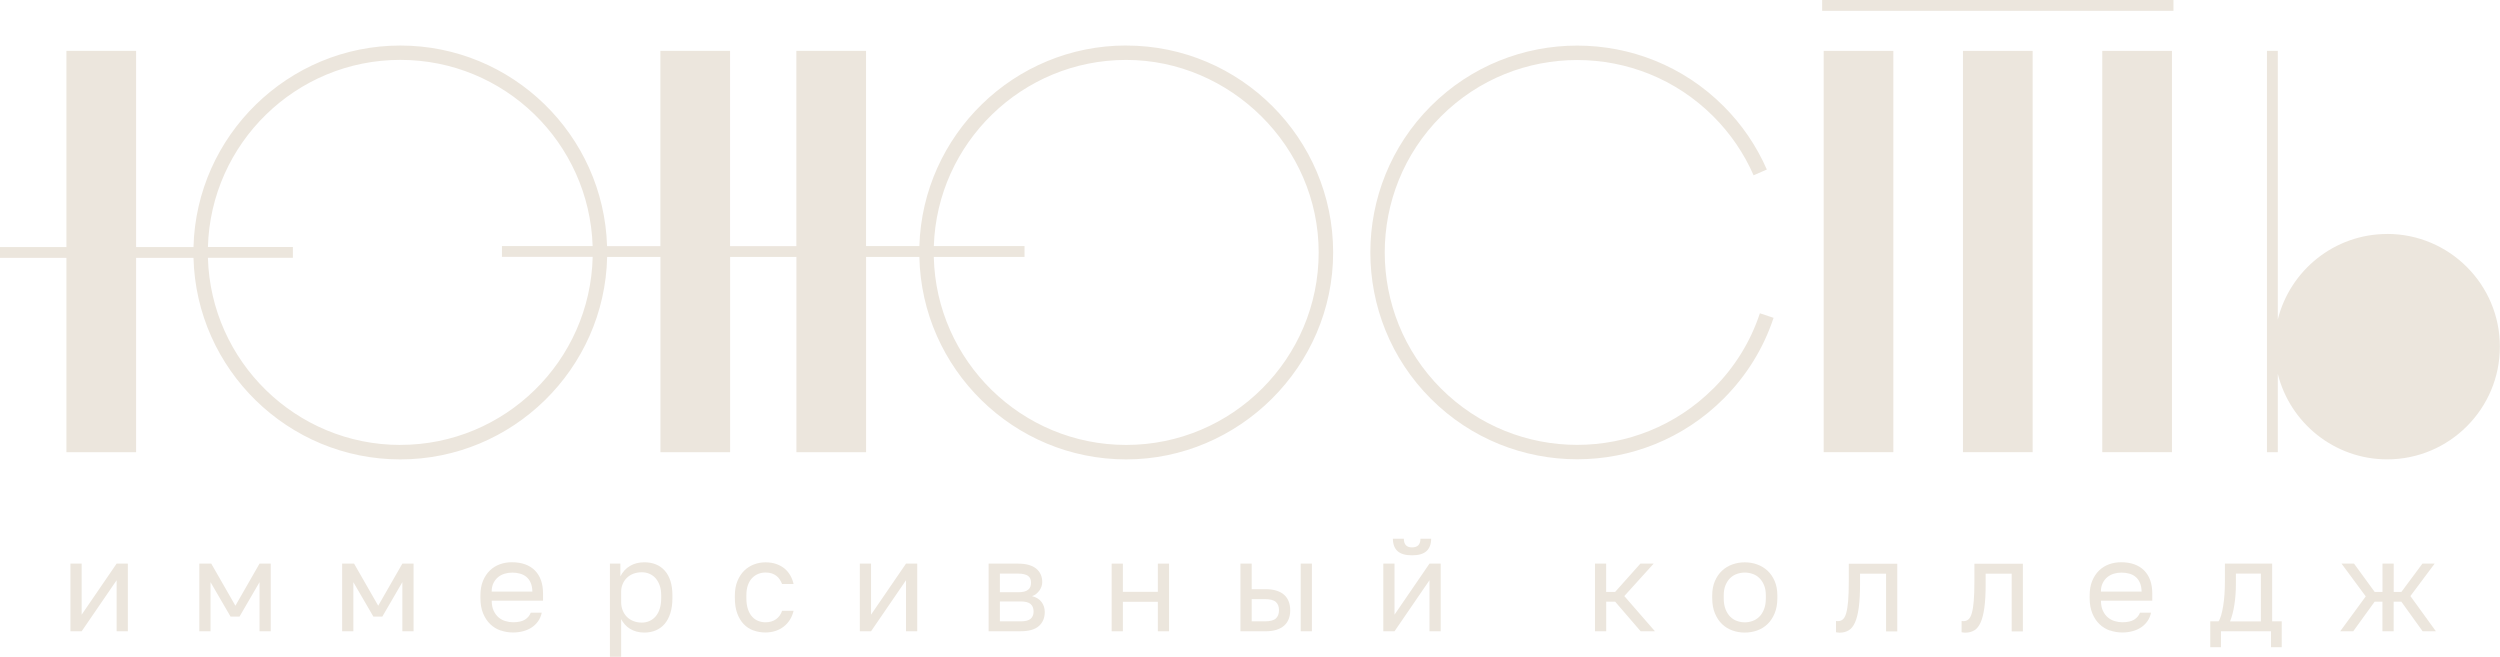 <?xml version="1.0" encoding="UTF-8"?> <svg xmlns="http://www.w3.org/2000/svg" width="7085" height="1862" viewBox="0 0 7085 1862" fill="none"><path d="M5365.72 144.217H5168.26V1281.45H5365.72V144.217Z" fill="#ECE6DD"></path><path d="M5760.53 144.217H5563.06V1281.45H5760.53V144.217Z" fill="#ECE6DD"></path><path d="M6155.33 144.217H5957.87V1281.45H6155.33V144.217Z" fill="#ECE6DD"></path><path d="M6765.31 663.104C6615.76 663.104 6489.86 766.445 6455.29 905.446V144.217H6424.6V1281.45H6455.29V1059.49C6489.86 1198.49 6615.76 1301.83 6765.31 1301.83C6941.43 1301.83 7084.67 1158.58 7084.67 982.345C7084.67 806.108 6941.43 662.983 6765.31 662.983V663.104Z" fill="#ECE6DD"></path><path d="M3191.56 128.934C2874.14 128.934 2615.06 382.434 2605.48 697.43H2454.35V144.216H2256.88V697.551H2069V144.216H1871.54V697.551H1720.41C1710.83 382.434 1451.75 129.055 1134.45 129.055C817.145 129.055 556.488 383.89 548.362 700.219H385.709V144.216H188.245V700.098H0V730.785H188.245V1281.45H385.709V730.785H548.362C556.488 1047.11 816.175 1301.95 1134.45 1301.95C1452.72 1301.95 1713.74 1045.66 1720.65 728.117H1871.66V1281.45H2069.12V728.117H2257V1281.45H2454.47V728.117H2605.48C2612.27 1045.66 2872.56 1301.95 3191.68 1301.95C3510.8 1301.95 3778.13 1038.87 3778.13 715.502C3778.13 392.137 3515.05 129.055 3191.68 129.055L3191.56 128.934ZM1134.45 1260.95C838.735 1260.95 597.485 1024.43 589.237 730.664H830.002V699.977H589.237C597.364 406.207 838.735 169.688 1134.45 169.688C1430.16 169.688 1670.07 404.752 1679.53 697.308H1422.51V727.995H1679.65C1672.86 1022.98 1431 1260.83 1134.45 1260.83V1260.95ZM3191.56 1260.95C2895 1260.95 2653.14 1023.1 2646.35 728.117H2903.49V697.43H2646.47C2655.93 404.873 2896.82 169.809 3191.56 169.809C3486.3 169.809 3737.13 414.577 3737.13 715.381C3737.13 1016.19 3492.36 1260.95 3191.56 1260.95Z" fill="#ECE6DD"></path><path d="M4855.44 1101.21C4642.7 1313.96 4296.65 1313.96 4083.9 1101.21C3871.16 888.465 3871.16 542.419 4083.9 329.673C4296.65 116.926 4642.7 116.926 4855.44 329.673C4903.96 378.189 4942.41 434.469 4969.7 496.813L5007.18 480.439C4977.83 413.364 4936.59 352.839 4884.43 300.684C4655.8 72.048 4283.67 72.048 4055.04 300.684C3826.4 529.319 3826.4 901.444 4055.04 1130.08C4169.42 1244.46 4319.58 1301.59 4469.74 1301.59C4619.89 1301.59 4770.05 1244.46 4884.43 1130.08C4949.69 1064.82 4997.36 987.682 5026.34 900.716L4987.53 887.859C4960.73 968.761 4916.33 1040.44 4855.57 1101.21H4855.44Z" fill="#ECE6DD"></path><path d="M6159.58 0H5164.01V30.687H6159.58V0Z" fill="#ECE6DD"></path><path d="M199.647 1597.29H231.425V1742L330.521 1597.29H362.299V1789.06H330.521V1644.36L231.425 1789.06H199.647V1597.29Z" fill="#ECE6DD"></path><path d="M564.736 1597.29H598.698L667.107 1716.65L735.515 1597.29H767.294V1789.06H735.515V1649.81L678.751 1747.45H653.401L596.636 1649.81V1789.06H564.857V1597.29H564.736Z" fill="#ECE6DD"></path><path d="M969.488 1597.29H1003.45L1071.86 1716.65L1140.27 1597.29H1172.05V1789.06H1140.27V1649.81L1083.5 1747.45H1058.15L1001.39 1649.81V1789.06H969.609V1597.29H969.488Z" fill="#ECE6DD"></path><path d="M1418.75 1786.88C1407.59 1782.99 1397.89 1777.05 1389.4 1768.92C1380.91 1760.8 1374.24 1750.61 1369.15 1738.36C1364.05 1726.11 1361.5 1711.55 1361.5 1694.94V1687.66C1361.5 1671.77 1363.93 1657.94 1368.78 1646.18C1373.63 1634.53 1380.06 1624.71 1388.19 1616.82C1396.31 1608.94 1405.65 1603.12 1416.45 1599.24C1427.12 1595.35 1438.4 1593.41 1450.29 1593.41C1478.55 1593.41 1500.38 1601.18 1515.79 1616.58C1531.19 1631.98 1538.95 1653.82 1538.95 1682.08V1702.33H1393.53C1393.53 1713.49 1395.34 1722.95 1398.98 1730.72C1402.62 1738.6 1407.35 1744.91 1413.05 1749.76C1418.88 1754.61 1425.3 1758.13 1432.46 1760.19C1439.62 1762.37 1446.77 1763.47 1453.93 1763.47C1468.36 1763.47 1479.52 1761.04 1487.41 1756.19C1495.29 1751.34 1500.87 1744.79 1504.26 1736.3H1535.32C1533.37 1745.51 1529.98 1753.52 1525.01 1760.55C1520.03 1767.59 1514.09 1773.41 1506.93 1778.14C1499.78 1782.87 1491.77 1786.39 1482.67 1788.82C1473.58 1791.24 1464 1792.45 1453.93 1792.45C1441.68 1792.45 1429.91 1790.51 1418.88 1786.63L1418.75 1786.88ZM1430.4 1625.8C1423.36 1627.86 1417.18 1631.14 1411.72 1635.5C1406.26 1639.99 1401.89 1645.57 1398.5 1652.36C1395.1 1659.15 1393.4 1667.16 1393.4 1676.62H1508.75C1508.51 1666.67 1506.93 1658.31 1503.9 1651.51C1500.87 1644.6 1496.87 1639.14 1491.77 1634.9C1486.68 1630.65 1480.73 1627.62 1473.82 1625.68C1466.91 1623.74 1459.63 1622.77 1451.99 1622.77C1444.35 1622.77 1437.31 1623.74 1430.28 1625.8H1430.4Z" fill="#ECE6DD"></path><path d="M1728.41 1597.3H1758.13V1633.44C1761.53 1626.89 1765.53 1621.19 1770.02 1616.22C1774.62 1611.24 1779.84 1607.12 1785.54 1603.72C1791.36 1600.33 1797.55 1597.78 1804.34 1596.08C1811.13 1594.38 1818.29 1593.54 1826.05 1593.54C1838.06 1593.54 1848.98 1595.48 1858.8 1599.48C1868.63 1603.48 1877 1609.42 1883.91 1617.19C1890.94 1625.07 1896.28 1634.77 1900.04 1646.54C1903.8 1658.18 1905.62 1671.89 1905.62 1687.66V1694.94C1905.62 1711.07 1903.68 1725.38 1899.8 1737.63C1895.92 1749.88 1890.46 1760.07 1883.55 1768.2C1876.63 1776.32 1868.14 1782.39 1858.44 1786.51C1848.61 1790.63 1837.82 1792.7 1826.05 1792.7C1817.8 1792.7 1810.28 1791.73 1803.49 1789.79C1796.58 1787.85 1790.51 1785.18 1785.06 1781.78C1779.6 1778.38 1774.87 1774.38 1770.74 1769.65C1766.62 1764.92 1763.1 1759.95 1760.31 1754.61V1861.35H1728.53V1597.3H1728.41ZM1840.61 1759.95C1847.4 1756.92 1853.22 1752.55 1858.2 1746.73C1863.17 1740.9 1867.05 1733.75 1869.72 1725.02C1872.51 1716.28 1873.84 1706.34 1873.84 1694.94V1687.66C1873.84 1676.98 1872.51 1667.64 1869.72 1659.64C1866.93 1651.51 1863.05 1644.72 1858.2 1639.02C1853.22 1633.32 1847.4 1629.07 1840.61 1626.16C1833.82 1623.25 1826.66 1621.8 1818.9 1621.8C1810.16 1621.8 1802.28 1623.25 1795 1625.92C1787.72 1628.71 1781.66 1632.59 1776.57 1637.56C1771.47 1642.54 1767.47 1648.36 1764.68 1655.15C1761.77 1661.94 1760.31 1669.1 1760.31 1676.86V1705.85C1760.31 1714.58 1761.77 1722.47 1764.68 1729.75C1767.59 1737.02 1771.59 1743.09 1776.57 1748.18C1781.66 1753.28 1787.72 1757.28 1795 1760.07C1802.28 1762.98 1810.16 1764.44 1818.9 1764.44C1826.66 1764.44 1833.82 1762.98 1840.61 1759.95Z" fill="#ECE6DD"></path><path d="M2135.1 1786.75C2124.43 1782.75 2115.33 1776.81 2107.57 1768.68C2099.81 1760.55 2093.74 1750.37 2089.26 1738.12C2084.77 1725.86 2082.59 1711.43 2082.59 1695.06V1687.78C2082.59 1672.13 2085.01 1658.43 2089.86 1646.66C2094.71 1635.02 2101.02 1625.19 2109.03 1617.31C2117.03 1609.42 2126.25 1603.6 2136.68 1599.6C2147.23 1595.6 2158.03 1593.66 2169.43 1593.66C2180.83 1593.66 2190.9 1595.23 2200 1598.39C2209.09 1601.54 2216.86 1605.91 2223.53 1611.36C2230.2 1616.94 2235.53 1623.49 2239.78 1630.89C2244.03 1638.41 2247.06 1646.42 2249 1655.15H2216.49C2214.55 1650.54 2212.37 1646.3 2209.82 1642.29C2207.27 1638.29 2204.12 1634.9 2200.36 1631.98C2196.6 1629.07 2192.23 1626.77 2187.38 1625.07C2182.41 1623.37 2176.47 1622.52 2169.43 1622.52C2162.4 1622.52 2155.72 1623.74 2149.17 1626.28C2142.63 1628.83 2136.92 1632.71 2131.83 1637.81C2126.74 1643.02 2122.73 1649.69 2119.7 1657.94C2116.67 1666.19 2115.21 1676.01 2115.21 1687.66V1694.94C2115.21 1707.19 2116.67 1717.74 2119.7 1726.59C2122.73 1735.45 2126.74 1742.48 2131.83 1747.94C2136.92 1753.4 2142.63 1757.4 2149.17 1759.83C2155.72 1762.37 2162.4 1763.59 2169.43 1763.59C2181.2 1763.59 2191.14 1760.68 2199.27 1754.85C2207.4 1749.03 2213.1 1741.15 2216.49 1730.96H2249C2246.81 1740.42 2243.3 1748.91 2238.57 1756.43C2233.72 1764.07 2227.89 1770.5 2220.98 1775.84C2214.07 1781.17 2206.3 1785.3 2197.69 1788.09C2189.08 1790.88 2179.62 1792.45 2169.43 1792.45C2157.18 1792.45 2145.66 1790.51 2135.1 1786.51V1786.75Z" fill="#ECE6DD"></path><path d="M2436.76 1597.29H2468.54V1742L2567.63 1597.29H2599.41V1789.06H2567.63V1644.36L2468.54 1789.06H2436.76V1597.29Z" fill="#ECE6DD"></path><path d="M2801.73 1597.3H2884.93C2896.7 1597.3 2907.01 1598.51 2915.74 1601.06C2924.47 1603.6 2931.51 1607.24 2937.09 1611.85C2942.67 1616.58 2946.79 1622.16 2949.58 1628.47C2952.37 1634.9 2953.71 1641.93 2953.71 1649.69C2953.71 1654.06 2952.98 1658.31 2951.52 1662.31C2950.07 1666.43 2948.13 1670.19 2945.58 1673.71C2943.03 1677.23 2940 1680.38 2936.48 1683.17C2932.96 1685.96 2929.08 1688.02 2924.72 1689.48C2936.48 1692.39 2945.46 1697.85 2951.64 1705.97C2957.83 1714.1 2960.86 1723.56 2960.86 1734.36C2960.86 1750.97 2955.28 1764.31 2944.24 1774.14C2933.09 1784.09 2915.74 1788.94 2892.21 1788.94H2801.73V1597.17V1597.3ZM2884.93 1678.44C2891.97 1678.44 2897.79 1677.83 2902.52 1676.62C2907.25 1675.41 2911.01 1673.59 2913.92 1671.16C2916.83 1668.74 2918.89 1665.95 2920.11 1662.67C2921.32 1659.4 2921.93 1655.64 2921.93 1651.27C2921.93 1647.15 2921.32 1643.51 2920.11 1640.48C2918.89 1637.32 2916.83 1634.65 2913.92 1632.47C2911.01 1630.29 2907.25 1628.59 2902.52 1627.38C2897.79 1626.16 2891.97 1625.56 2884.93 1625.56H2833.63V1678.32H2884.93V1678.44ZM2892.21 1760.92C2905.67 1760.92 2915.26 1758.49 2920.84 1753.64C2926.41 1748.79 2929.2 1742 2929.2 1733.02C2929.2 1724.05 2926.41 1716.77 2920.84 1711.92C2915.26 1706.94 2905.8 1704.52 2892.21 1704.52H2833.63V1760.92H2892.21Z" fill="#ECE6DD"></path><path d="M3150.44 1597.29H3182.22V1677.23H3281.32V1597.29H3313.09V1789.06H3281.32V1705.49H3182.22V1789.06H3150.44V1597.29Z" fill="#ECE6DD"></path><path d="M3515.53 1597.29H3547.31V1669.71H3586C3598.01 1669.71 3608.44 1671.04 3617.29 1673.83C3626.15 1676.62 3633.43 1680.5 3639.13 1685.6C3644.95 1690.69 3649.19 1697 3652.11 1704.4C3655.02 1711.92 3656.47 1720.29 3656.47 1729.75C3656.47 1739.21 3655.02 1747.21 3652.11 1754.49C3649.19 1761.89 3644.83 1768.07 3639.13 1773.17C3633.31 1778.26 3626.03 1782.14 3617.29 1784.93C3608.56 1787.72 3598.13 1789.06 3586 1789.06H3515.41V1597.29H3515.53ZM3584.18 1760.92C3599.1 1760.92 3609.65 1758.25 3615.6 1752.91C3621.54 1747.58 3624.69 1739.81 3624.69 1729.38C3624.69 1718.95 3621.66 1711.19 3615.6 1705.85C3609.53 1700.51 3599.1 1697.85 3584.18 1697.85H3547.31V1760.8H3584.18V1760.92ZM3686.19 1597.29H3717.97V1789.06H3686.19V1597.29Z" fill="#ECE6DD"></path><path d="M3920.28 1597.3H3952.06V1742L4051.16 1597.3H4082.93V1789.06H4051.16V1644.36L3952.06 1789.06H3920.28V1597.3ZM3977.29 1570.73C3970.38 1568.67 3964.8 1565.64 3960.43 1561.64C3956.06 1557.63 3952.79 1552.66 3950.73 1546.84C3948.54 1540.89 3947.45 1534.22 3947.45 1526.7H3978.5C3978.5 1534.95 3980.44 1541.02 3984.32 1545.14C3988.21 1549.26 3993.91 1551.33 4001.67 1551.33C4009.43 1551.33 4015.62 1549.26 4019.62 1545.14C4023.62 1541.02 4025.56 1534.83 4025.56 1526.7H4055.89C4055.89 1534.22 4054.8 1540.89 4052.61 1546.84C4050.43 1552.78 4047.15 1557.63 4042.91 1561.64C4038.54 1565.64 4032.96 1568.67 4026.05 1570.73C4019.14 1572.79 4011.01 1573.76 4001.67 1573.76C3992.33 1573.76 3984.08 1572.79 3977.29 1570.73Z" fill="#ECE6DD"></path><path d="M4520.07 1597.29H4551.85V1677.59H4577.2L4648.88 1597.29H4686.48L4603.28 1689.23L4690.12 1789.06H4649.61L4577.32 1705.12H4551.97V1789.06H4520.19V1597.29H4520.07Z" fill="#ECE6DD"></path><path d="M4909.66 1786.75C4898.5 1782.75 4888.8 1776.81 4880.31 1768.68C4871.82 1760.55 4865.15 1750.37 4860.05 1738.12C4854.96 1725.86 4852.41 1711.43 4852.41 1695.06V1687.78C4852.41 1672.13 4854.96 1658.43 4860.05 1646.66C4865.15 1635.02 4871.82 1625.19 4880.31 1617.31C4888.8 1609.42 4898.5 1603.6 4909.66 1599.6C4920.7 1595.6 4932.47 1593.66 4944.72 1593.66C4956.97 1593.66 4968.73 1595.6 4979.77 1599.6C4990.81 1603.6 5000.63 1609.55 5009.12 1617.31C5017.61 1625.19 5024.28 1634.9 5029.38 1646.66C5034.47 1658.3 5037.02 1672.01 5037.02 1687.78V1695.06C5037.02 1711.43 5034.47 1725.86 5029.38 1738.12C5024.28 1750.37 5017.61 1760.55 5009.12 1768.68C5000.63 1776.81 4990.93 1782.75 4979.77 1786.75C4968.61 1790.76 4956.97 1792.7 4944.72 1792.7C4932.47 1792.7 4920.7 1790.76 4909.66 1786.75ZM4966.43 1759.95C4973.7 1757.4 4980.01 1753.4 4985.59 1748.06C4991.17 1742.72 4995.66 1735.57 4999.18 1726.83C5002.69 1718.1 5004.39 1707.55 5004.39 1695.06V1687.78C5004.39 1676.13 5002.69 1666.31 4999.18 1658.06C4995.66 1649.81 4991.17 1643.14 4985.59 1637.81C4980.01 1632.47 4973.7 1628.59 4966.43 1626.28C4959.15 1623.86 4951.99 1622.65 4944.72 1622.65C4937.44 1622.65 4930.28 1623.86 4923 1626.28C4915.73 1628.71 4909.42 1632.59 4903.84 1637.81C4898.26 1643.02 4893.77 1649.81 4890.26 1658.06C4886.74 1666.31 4885.04 1676.13 4885.04 1687.78V1695.06C4885.04 1707.55 4886.74 1718.22 4890.26 1726.83C4893.77 1735.57 4898.26 1742.6 4903.84 1748.06C4909.42 1753.52 4915.73 1757.52 4923 1759.95C4930.28 1762.49 4937.44 1763.71 4944.72 1763.71C4951.99 1763.71 4959.15 1762.49 4966.43 1759.95Z" fill="#ECE6DD"></path><path d="M5211.19 1792.7C5210.35 1792.7 5209.5 1792.7 5208.53 1792.58C5207.56 1792.58 5206.71 1792.33 5205.86 1792.21C5205.01 1792.09 5204.16 1791.85 5203.19 1791.73V1759.95C5203.92 1760.19 5205.74 1760.31 5208.65 1760.31C5214.23 1760.31 5218.84 1758.61 5222.72 1755.22C5226.6 1751.82 5229.75 1746 5232.18 1737.51C5234.6 1729.02 5236.42 1717.62 5237.64 1703.18C5238.85 1688.75 5239.46 1670.44 5239.46 1648.24V1597.54H5376.88V1789.3H5345.1V1625.8H5271.36V1655.52C5271.36 1682.32 5270.14 1704.52 5267.72 1722.11C5265.29 1739.69 5261.77 1753.76 5257.04 1764.19C5252.31 1774.75 5246.37 1782.15 5239.09 1786.39C5231.81 1790.76 5223.57 1792.94 5214.11 1792.94H5211.44L5211.19 1792.7Z" fill="#ECE6DD"></path><path d="M5567.19 1792.7C5566.34 1792.7 5565.49 1792.7 5564.52 1792.58C5563.55 1792.58 5562.7 1792.33 5561.85 1792.21C5561 1792.09 5560.15 1791.85 5559.18 1791.73V1759.95C5559.91 1760.19 5561.73 1760.31 5564.64 1760.31C5570.22 1760.31 5574.83 1758.61 5578.71 1755.22C5582.59 1751.82 5585.74 1746 5588.17 1737.51C5590.6 1729.02 5592.42 1717.62 5593.63 1703.18C5594.84 1688.75 5595.45 1670.44 5595.45 1648.24V1597.54H5732.87V1789.3H5701.09V1625.8H5627.35V1655.52C5627.35 1682.32 5626.13 1704.52 5623.71 1722.11C5621.28 1739.69 5617.76 1753.76 5613.03 1764.19C5608.3 1774.75 5602.36 1782.15 5595.08 1786.39C5587.81 1790.76 5579.56 1792.94 5570.1 1792.94H5567.43L5567.19 1792.7Z" fill="#ECE6DD"></path><path d="M5979.34 1786.88C5968.18 1782.99 5958.47 1777.05 5949.98 1768.92C5941.49 1760.8 5934.82 1750.61 5929.73 1738.36C5924.63 1726.11 5922.09 1711.55 5922.09 1694.94V1687.66C5922.09 1671.77 5924.51 1657.94 5929.36 1646.18C5934.22 1634.53 5940.64 1624.71 5948.77 1616.82C5956.9 1608.94 5966.24 1603.12 5977.03 1599.24C5987.83 1595.35 5998.99 1593.41 6010.87 1593.41C6039.13 1593.41 6060.85 1601.18 6076.37 1616.58C6091.77 1631.98 6099.54 1653.82 6099.54 1682.08V1702.33H5954.11C5954.11 1713.49 5955.93 1722.95 5959.57 1730.72C5963.2 1738.6 5967.94 1744.91 5973.64 1749.76C5979.34 1754.61 5985.89 1758.13 5993.04 1760.19C6000.2 1762.37 6007.36 1763.47 6014.51 1763.47C6028.95 1763.47 6040.1 1761.04 6047.99 1756.19C6055.87 1751.34 6061.45 1744.79 6064.85 1736.3H6096.02C6094.08 1745.51 6090.68 1753.52 6085.71 1760.55C6080.74 1767.59 6074.79 1773.41 6067.64 1778.14C6060.48 1782.87 6052.48 1786.39 6043.38 1788.82C6034.28 1791.24 6024.7 1792.45 6014.63 1792.45C6002.38 1792.45 5990.62 1790.51 5979.58 1786.63L5979.34 1786.88ZM5990.98 1625.8C5983.95 1627.86 5977.76 1631.14 5972.3 1635.5C5966.84 1639.99 5962.48 1645.57 5959.08 1652.36C5955.68 1659.15 5953.99 1667.16 5953.99 1676.62H6069.34C6069.09 1666.67 6067.52 1658.31 6064.48 1651.51C6061.45 1644.6 6057.45 1639.14 6052.35 1634.9C6047.26 1630.65 6041.32 1627.62 6034.4 1625.68C6027.49 1623.74 6020.21 1622.77 6012.57 1622.77C6004.93 1622.77 5997.89 1623.74 5990.86 1625.8H5990.98Z" fill="#ECE6DD"></path><path d="M6263.77 1760.92H6287.3C6289.97 1757.28 6292.39 1751.7 6294.58 1744.3C6296.76 1736.9 6298.7 1728.05 6300.4 1717.86C6302.1 1707.79 6303.31 1696.75 6304.16 1684.75C6305.01 1672.74 6305.37 1660.61 6305.37 1647.99V1597.29H6439.28V1760.8H6466.45V1834.18H6436V1788.94H6294.21V1834.18H6263.89V1760.8L6263.77 1760.92ZM6407.38 1760.92V1625.68H6336.54V1655.39C6336.54 1665.46 6336.18 1675.65 6335.45 1685.6C6334.72 1695.54 6333.63 1705.12 6332.18 1714.22C6330.72 1723.32 6329.02 1731.81 6326.96 1739.69C6324.9 1747.58 6322.59 1754.73 6319.92 1761.04H6407.5L6407.38 1760.92Z" fill="#ECE6DD"></path><path d="M6704.66 1690.33L6635.89 1597.29H6671.31L6729.89 1677.59H6751.97V1597.29H6783.75V1677.59H6805.46L6865.13 1597.29H6899.82L6831.05 1689.23L6903.34 1789.06H6865.74L6805.34 1705.12H6783.63V1789.06H6751.85V1705.12H6729.77L6669 1789.06H6632.13L6704.42 1690.33H6704.66Z" fill="#ECE6DD"></path></svg> 
